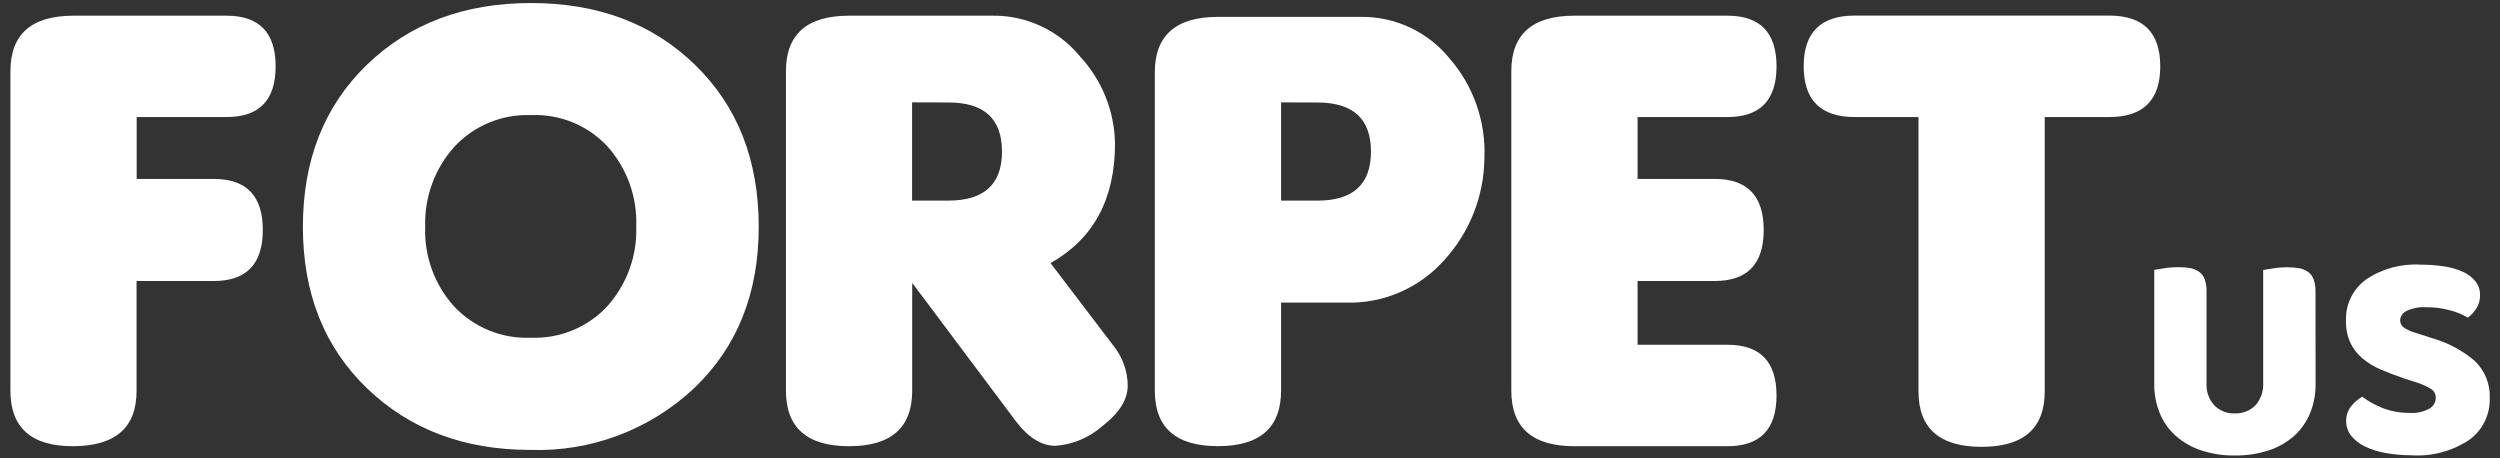 <?xml version="1.0" encoding="UTF-8"?> <!-- Generator: Adobe Illustrator 25.3.1, SVG Export Plug-In . SVG Version: 6.00 Build 0) --> <svg xmlns="http://www.w3.org/2000/svg" xmlns:xlink="http://www.w3.org/1999/xlink" version="1.1" id="Livello_1" x="0px" y="0px" width="240px" height="44px" viewBox="0 0 240 44" xml:space="preserve"><rect x="0" y="0" width="240" height="44" fill="#333333" stroke="none"/> <g id="Raggruppa_42" transform="translate(0 -119.859)"> <g id="Raggruppa_34" transform="translate(0 1.135)"> <path id="Tracciato_1217" fill="#FFFFFF" d="M7.06,161.56C3.02,161.58,1,159.8,1,156.23v-30.67c0-3.55,2.02-5.33,6.06-5.33h14.69 c3.14,0,4.71,1.62,4.71,4.87c0,3.24-1.57,4.86-4.71,4.86h-8.63v5.94h7.4c3.14,0,4.71,1.63,4.71,4.9s-1.57,4.9-4.71,4.9h-7.41 v10.53C13.12,159.76,11.1,161.53,7.06,161.56"></path> </g> <g id="Raggruppa_35" transform="translate(26.028 0)"> <path id="Tracciato_1218" fill="#FFFFFF" d="M46.81,141.63c0,6.39-2.07,11.56-6.21,15.5c-4.25,3.99-9.91,6.12-15.73,5.92 c-6.35,0-11.57-1.97-15.67-5.92s-6.15-9.12-6.15-15.5c0-6.39,2.04-11.57,6.12-15.53s9.34-5.95,15.78-5.95s11.69,1.98,15.76,5.95 C44.78,130.06,46.81,135.24,46.81,141.63 M32.31,133.94c-1.88-2.04-4.57-3.15-7.35-3.03c-2.79-0.11-5.48,1-7.38,3.05 c-1.89,2.11-2.88,4.86-2.79,7.68c-0.1,2.81,0.89,5.55,2.78,7.64c1.9,2.02,4.59,3.12,7.36,3c2.77,0.11,5.46-0.99,7.35-3.03 c1.88-2.1,2.87-4.84,2.77-7.66C35.16,138.78,34.17,136.04,32.31,133.94"></path> </g> <g id="Raggruppa_36" transform="translate(69.031 1.135)"> <path id="Tracciato_1219" fill="#FFFFFF" d="M31.82,143.98l6.06,7.96c0.86,1.08,1.34,2.42,1.35,3.8c0,1.35-0.82,2.65-2.45,3.9 c-1.25,1.1-2.83,1.77-4.5,1.88c-1.37,0-2.66-0.83-3.88-2.48l-9.86-13.16v10.35c0,3.55-2.02,5.33-6.06,5.33s-6.06-1.78-6.06-5.33 v-30.67c0-3.55,2.02-5.33,6.06-5.33h13.71c3.26-0.06,6.38,1.38,8.45,3.9c2.12,2.28,3.32,5.26,3.37,8.37 C38.01,137.83,35.95,141.66,31.82,143.98 M18.53,128.55v9.43h3.49c3.43,0,5.14-1.57,5.14-4.71s-1.71-4.71-5.14-4.71L18.53,128.55 L18.53,128.55z"></path> </g> <g id="Raggruppa_37" transform="translate(101.872 1.249)"> <path id="Tracciato_1220" fill="#FFFFFF" d="M21.11,147.66v8.45c0,3.55-2.02,5.33-6.06,5.33s-6.06-1.77-6.06-5.33v-30.55 c0-3.55,2.02-5.33,6.06-5.33h13.71c3.32-0.04,6.47,1.44,8.56,4.03c2.29,2.65,3.47,6.08,3.31,9.58c-0.05,3.59-1.4,7.03-3.81,9.69 c-2.4,2.73-5.89,4.25-9.52,4.13H21.11z M21.11,128.44v9.43h3.49c3.43,0,5.14-1.57,5.14-4.71s-1.71-4.71-5.14-4.71L21.11,128.44 L21.11,128.44z"></path> </g> <g id="Raggruppa_38" transform="translate(133.606 1.135)"> <path id="Tracciato_1221" fill="#FFFFFF" d="M17.54,161.56c-4.04,0-6.06-1.78-6.06-5.33v-30.67c0-3.55,2.02-5.33,6.06-5.33h14.69 c3.14,0,4.71,1.62,4.71,4.87c0,3.24-1.57,4.86-4.71,4.86H23.6v5.94H31c3.14,0,4.71,1.63,4.71,4.9s-1.57,4.9-4.71,4.9h-7.4v6.12 h8.63c3.14,0,4.71,1.62,4.71,4.87s-1.57,4.87-4.71,4.87L17.54,161.56L17.54,161.56z"></path> </g> <g id="Raggruppa_39" transform="translate(159.634 1.135)"> <path id="Tracciato_1222" fill="#FFFFFF" d="M36.66,129.96v26.33c0,3.55-2.02,5.33-6.06,5.33s-6.06-1.78-6.06-5.33v-26.33h-6.12 c-3.26,0-4.9-1.62-4.9-4.87s1.63-4.87,4.9-4.87h24.43c3.26,0,4.9,1.62,4.9,4.87c0,3.25-1.63,4.87-4.9,4.87H36.66z"></path> </g> <g id="Raggruppa_40" transform="translate(190.857 23.516)"> <path id="Tracciato_1223" fill="#FFFFFF" d="M31.44,133.19c0.01,0.97-0.17,1.93-0.53,2.82c-0.34,0.83-0.87,1.58-1.53,2.18 c-0.71,0.62-1.54,1.1-2.44,1.39c-1.04,0.34-2.14,0.5-3.24,0.49c-1.1,0.02-2.19-0.15-3.24-0.49c-0.9-0.29-1.73-0.77-2.44-1.39 c-0.67-0.6-1.2-1.34-1.54-2.18c-0.36-0.9-0.54-1.86-0.53-2.82v-10.94c0.21-0.04,0.54-0.09,1-0.16c0.44-0.07,0.88-0.1,1.32-0.1 c0.39,0,0.78,0.03,1.16,0.1c0.31,0.05,0.59,0.18,0.85,0.36c0.24,0.18,0.42,0.43,0.52,0.72c0.13,0.39,0.19,0.79,0.17,1.2v8.74 c-0.05,0.79,0.22,1.56,0.75,2.15c0.52,0.52,1.23,0.8,1.96,0.77c0.74,0.03,1.46-0.25,1.98-0.77c0.52-0.59,0.79-1.36,0.75-2.15 v-10.85c0.21-0.04,0.54-0.09,1-0.16c0.44-0.07,0.88-0.1,1.32-0.1c0.39,0,0.78,0.03,1.16,0.1c0.31,0.05,0.59,0.18,0.85,0.36 c0.24,0.18,0.42,0.43,0.52,0.72c0.13,0.39,0.18,0.79,0.17,1.2L31.44,133.19z"></path> </g> <g id="Raggruppa_41" transform="translate(207.914 23.304)"> <path id="Tracciato_1224" fill="#FFFFFF" d="M22.95,132.91c-0.84-0.29-1.61-0.58-2.29-0.87c-0.64-0.27-1.24-0.63-1.78-1.08 c-0.49-0.41-0.89-0.93-1.16-1.5c-0.3-0.67-0.44-1.4-0.42-2.14c-0.05-1.53,0.65-2.98,1.88-3.9c1.54-1.06,3.39-1.57,5.26-1.46 c0.77,0,1.53,0.05,2.29,0.17c0.63,0.09,1.24,0.27,1.82,0.53c0.46,0.21,0.87,0.52,1.19,0.92c0.29,0.37,0.44,0.83,0.43,1.3 c0.01,0.45-0.11,0.89-0.34,1.27c-0.22,0.35-0.5,0.65-0.83,0.9c-0.53-0.31-1.09-0.55-1.69-0.7c-0.76-0.21-1.54-0.31-2.32-0.3 c-0.65-0.04-1.3,0.08-1.89,0.36c-0.35,0.17-0.59,0.51-0.6,0.9c0,0.28,0.14,0.55,0.37,0.7c0.34,0.23,0.72,0.39,1.12,0.5l1.52,0.49 c1.52,0.42,2.93,1.17,4.14,2.19c0.99,0.94,1.52,2.26,1.45,3.62c0.04,1.55-0.68,3.02-1.92,3.94c-1.66,1.12-3.65,1.65-5.64,1.51 c-0.82,0-1.64-0.07-2.45-0.22c-0.68-0.12-1.35-0.33-1.98-0.63c-0.51-0.24-0.96-0.59-1.32-1.03c-0.31-0.41-0.48-0.91-0.47-1.42 c-0.01-0.52,0.16-1.02,0.49-1.42c0.29-0.37,0.65-0.67,1.06-0.9c0.6,0.46,1.26,0.82,1.96,1.09c0.81,0.31,1.67,0.47,2.54,0.46 c0.69,0.06,1.38-0.09,1.98-0.43c0.34-0.22,0.56-0.59,0.57-1c0.02-0.35-0.16-0.69-0.46-0.87c-0.41-0.25-0.84-0.44-1.29-0.59 L22.95,132.91z"></path> </g> </g> </svg> 